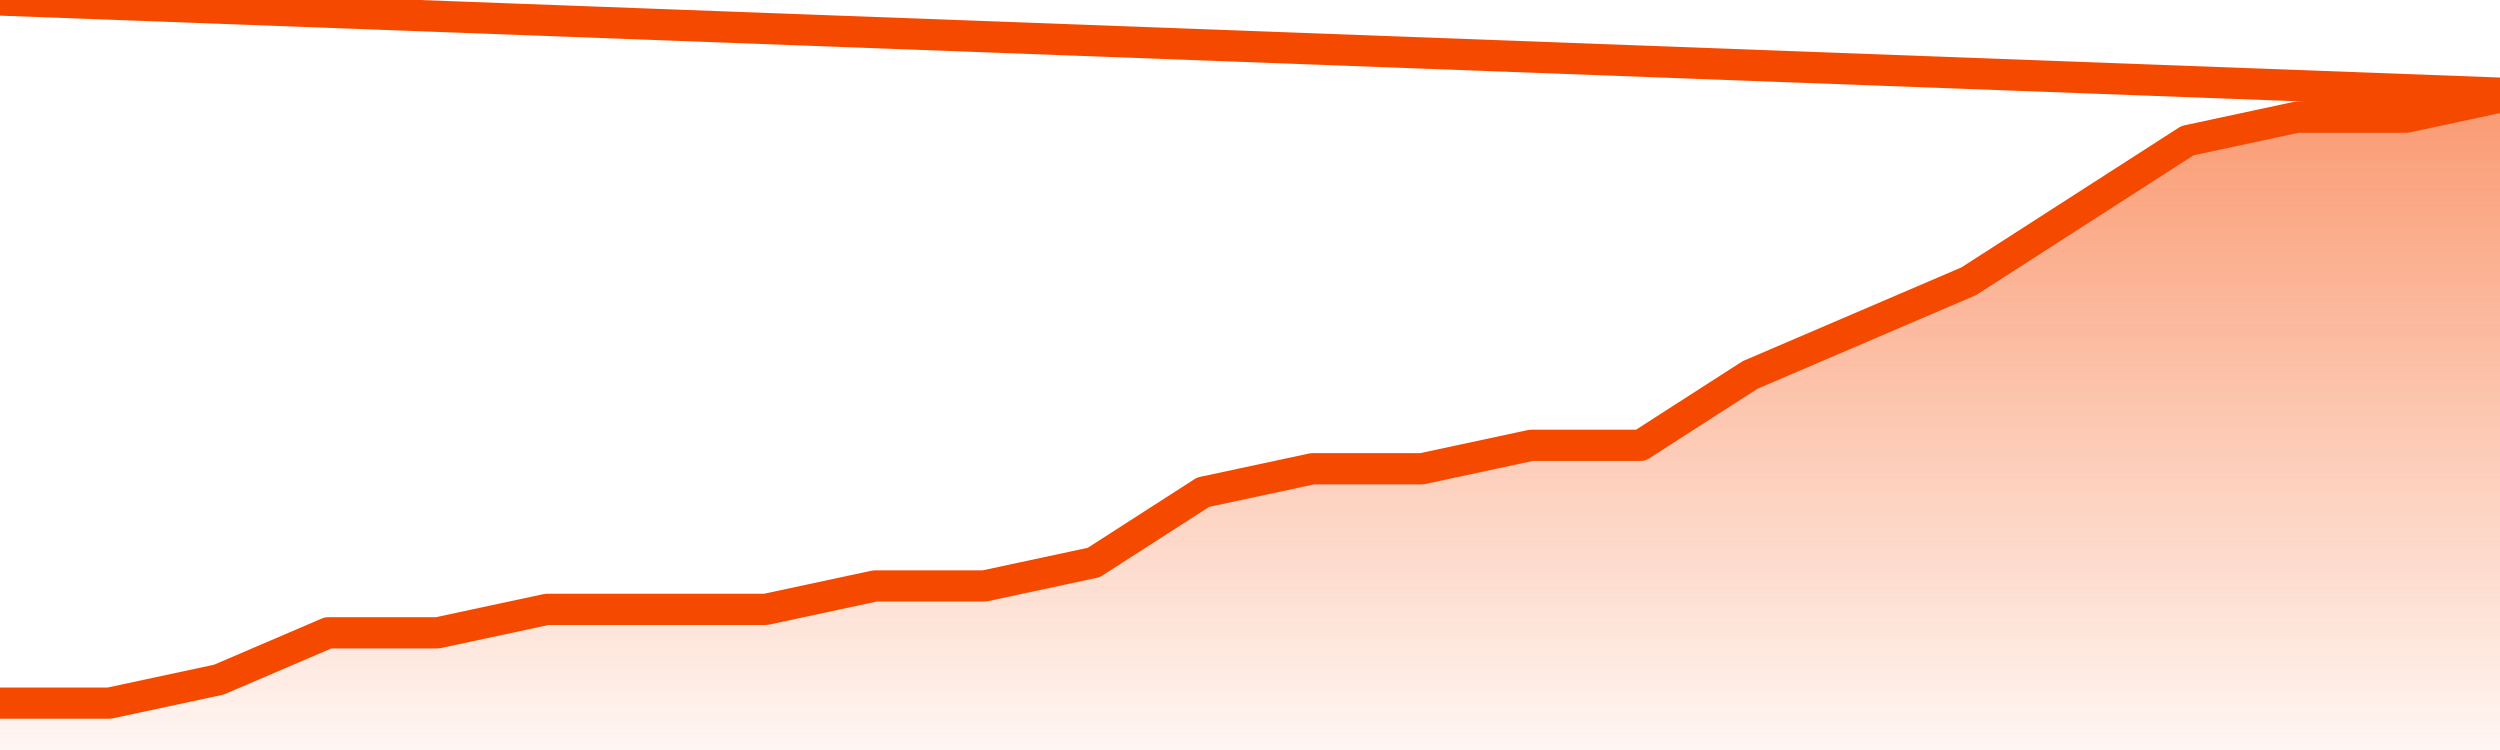       <svg
        version="1.1"
        xmlns="http://www.w3.org/2000/svg"
        width="80"
        height="24"
        viewBox="0 0 80 24">
        <defs>
          <linearGradient x1=".5" x2=".5" y2="1" id="gradient">
            <stop offset="0" stop-color="#F64900"/>
            <stop offset="1" stop-color="#f64900" stop-opacity="0"/>
          </linearGradient>
        </defs>
        <path
          fill="url(#gradient)"
          fill-opacity="0.56"
          stroke="none"
          d="M 0,26 0.0,22.5 3.5,22.5 7.0,21.75 10.5,20.25 14.0,20.25 17.5,19.5 21.0,19.5 24.5,19.5 28.0,18.75 31.5,18.75 35.0,18.0 38.5,15.75 42.0,15.0 45.5,15.0 49.0,14.25 52.5,14.25 56.0,12.0 59.5,10.5 63.0,9.0 66.5,6.75 70.0,4.5 73.5,3.75 77.0,3.75 80.5,3.0 82,26 Z"
        />
        <path
          fill="none"
          stroke="#F64900"
          stroke-width="1"
          stroke-linejoin="round"
          stroke-linecap="round"
          d="M 0.0,22.5 3.5,22.5 7.0,21.75 10.5,20.25 14.0,20.25 17.5,19.5 21.0,19.5 24.5,19.5 28.0,18.75 31.5,18.75 35.0,18.0 38.5,15.75 42.0,15.0 45.5,15.0 49.0,14.25 52.5,14.25 56.0,12.0 59.5,10.5 63.0,9.0 66.5,6.75 70.0,4.5 73.5,3.75 77.0,3.75 80.5,3.0.join(' ') }"
        />
      </svg>
